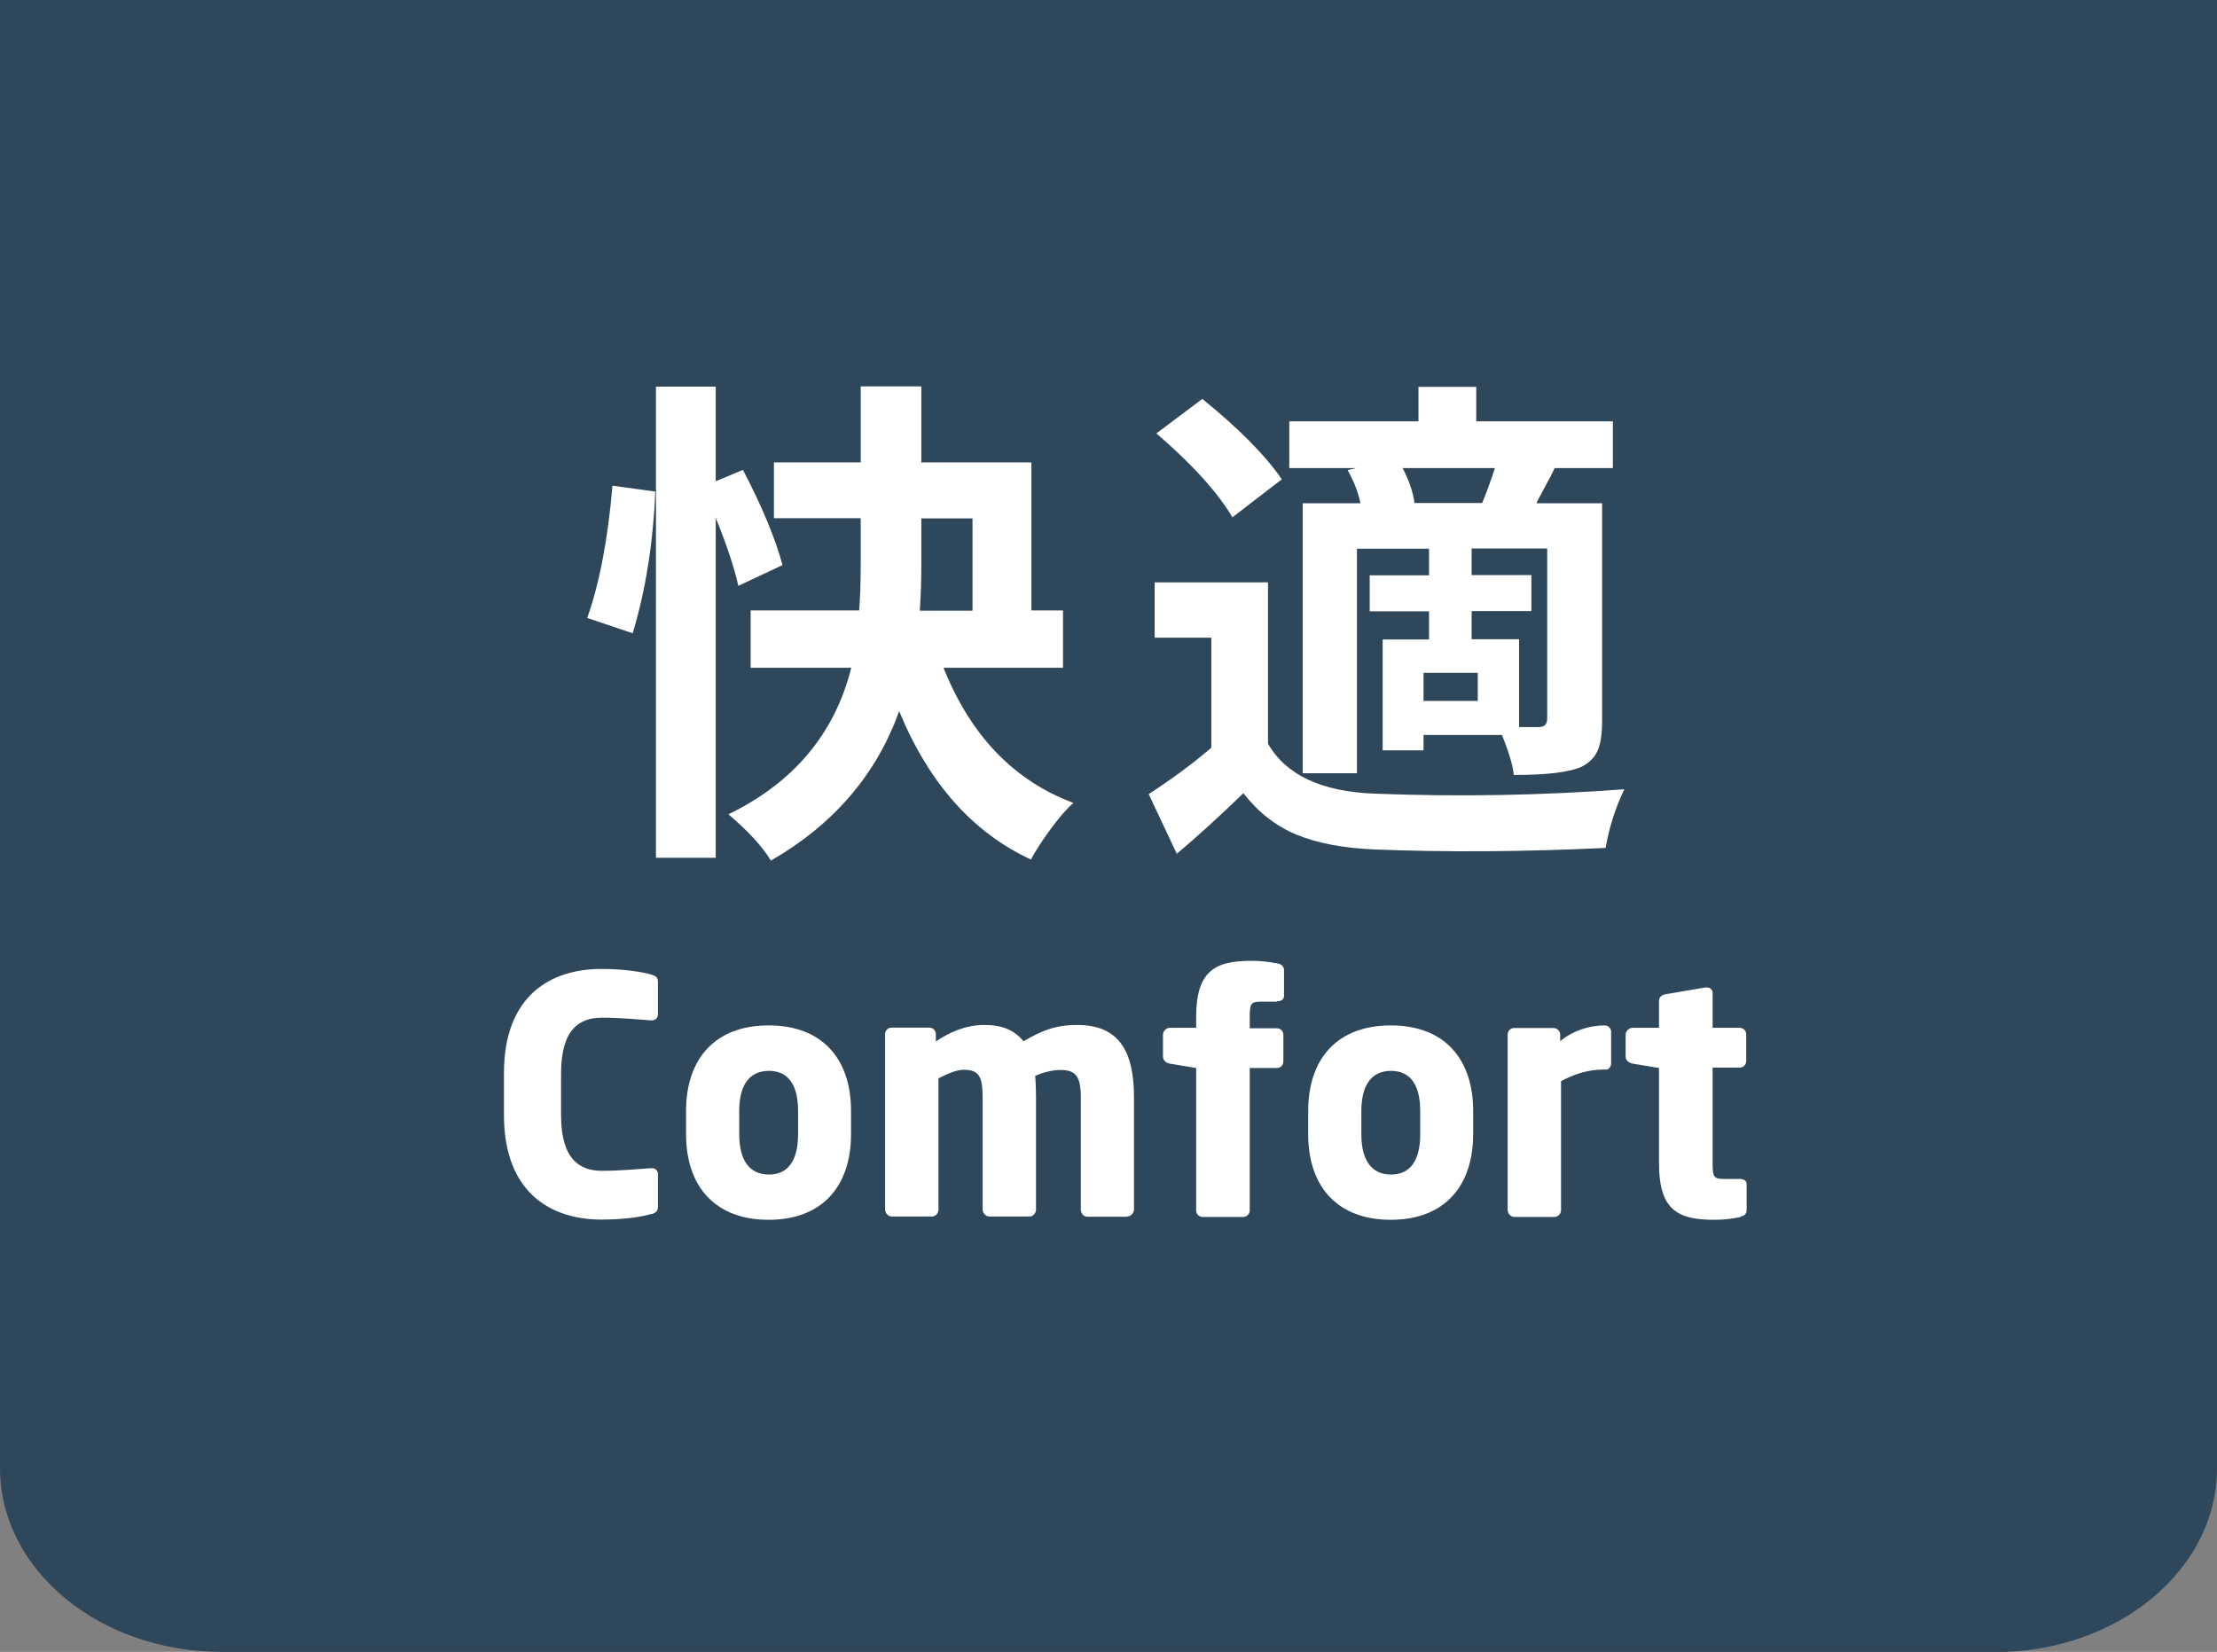 <?xml version="1.0" encoding="UTF-8"?>
<svg id="_レイヤー_2" data-name="レイヤー 2" xmlns="http://www.w3.org/2000/svg" viewBox="0 0 100.92 75.2">
  <rect x="0" y="0" width="100.92" height="75.2" fill="#808080" stroke="none"/>
  <defs>
    <style>
      .cls-1 {
        fill: #2f475b;
      }

      .cls-2 {
        fill: #fff;
      }
    </style>
  </defs>
  <g id="_レイヤー_1-2" data-name="レイヤー 1">
    <g>
      <path class="cls-1" d="M90.83,75.2H10.09c-5.57,0-10.09-3.74-10.09-8.36V0h100.92v66.85c0,4.61-4.52,8.36-10.09,8.36Z"/>
      <g>
        <g>
          <path class="cls-2" d="M29.62,55.27c-.32.11-1.18.25-2.24.25-2.28,0-4.44-1.2-4.44-4.77v-1.89c0-3.57,2.16-4.75,4.44-4.75,1.05,0,1.92.15,2.24.25.21.06.33.12.33.33v1.46c0,.18-.09.3-.29.3h-.04c-.57-.04-1.39-.12-2.22-.12-1.04,0-1.86.54-1.86,2.54v1.89c0,2,.83,2.54,1.86,2.54.83,0,1.65-.08,2.22-.12h.04c.2,0,.29.12.29.3v1.46c0,.21-.12.29-.33.34Z"/>
          <path class="cls-2" d="M34.99,55.53c-2.43,0-3.76-1.51-3.76-3.9v-1.05c0-2.39,1.33-3.9,3.76-3.9s3.75,1.51,3.75,3.9v1.05c0,2.38-1.32,3.9-3.75,3.9ZM36.33,50.58c0-1.21-.46-1.83-1.33-1.83s-1.35.62-1.35,1.83v1.05c0,1.21.48,1.84,1.35,1.84s1.33-.63,1.33-1.84v-1.05Z"/>
          <path class="cls-2" d="M51.31,55.39h-1.81c-.17,0-.3-.15-.3-.32v-5.11c0-.96-.23-1.25-.92-1.25-.25,0-.71.06-1.16.27.03.3.04.64.04.97v5.11c0,.17-.13.32-.3.32h-1.82c-.16,0-.31-.15-.31-.32v-5.11c0-.96-.18-1.25-.87-1.25-.29,0-.67.15-1.14.39v5.97c0,.17-.13.32-.3.32h-1.82c-.17,0-.31-.15-.31-.32v-7.98c0-.17.13-.3.3-.3h1.71c.17,0,.3.13.3.3v.33c.63-.42,1.35-.75,2.22-.75.79,0,1.35.23,1.77.74.87-.5,1.47-.74,2.45-.74,1.98,0,2.58,1.32,2.58,3.29v5.11c0,.17-.15.32-.32.32Z"/>
          <path class="cls-2" d="M58.12,45.6h-.74c-.45,0-.49.11-.49.71v.5h1.23c.17,0,.3.13.3.3v1.21c0,.17-.13.3-.3.3h-1.23v6.48c0,.17-.14.3-.3.3h-1.84c-.17,0-.3-.13-.3-.3v-6.48l-1.2-.2c-.17-.03-.31-.15-.31-.32v-.99c0-.17.15-.32.31-.32h1.2v-.48c0-2.13.87-2.57,2.52-2.57.44,0,.74.04,1.19.12.18.03.29.15.29.3v1.17c0,.17-.12.25-.32.25Z"/>
          <path class="cls-2" d="M63.31,55.53c-2.43,0-3.76-1.51-3.76-3.9v-1.05c0-2.39,1.33-3.9,3.76-3.9s3.75,1.51,3.75,3.9v1.05c0,2.38-1.32,3.9-3.75,3.9ZM64.65,50.58c0-1.21-.46-1.83-1.33-1.83s-1.35.62-1.35,1.83v1.05c0,1.21.48,1.84,1.35,1.84s1.33-.63,1.33-1.84v-1.05Z"/>
          <path class="cls-2" d="M73.11,48.69h-.12c-.73,0-1.38.23-1.93.53v5.86c0,.17-.13.32-.3.32h-1.82c-.17,0-.31-.15-.31-.32v-7.98c0-.17.13-.3.3-.3h1.79c.16,0,.3.13.3.3v.3c.55-.46,1.3-.72,2.02-.72.17,0,.3.13.3.3v1.43c0,.13-.09.28-.22.28Z"/>
          <path class="cls-2" d="M79.22,55.41c-.45.08-.75.12-1.18.12-1.65,0-2.52-.43-2.52-2.56v-4.35l-1.2-.2c-.17-.03-.32-.15-.32-.32v-.99c0-.17.15-.32.32-.32h1.2v-1.23c0-.17.13-.27.3-.3l1.83-.31h.04c.15,0,.27.1.27.25v1.59h1.23c.17,0,.3.13.3.3v1.21c0,.17-.13.3-.3.3h-1.23v4.36c0,.6.04.71.5.71h.74c.19,0,.31.09.31.25v1.17c0,.15-.1.27-.29.3Z"/>
        </g>
        <g>
          <path class="cls-2" d="M28.8,28.83l-2.07-.7c.55-1.54.94-3.55,1.15-6.02l1.95.27c-.1,2.38-.45,4.53-1.03,6.45ZM35.61,25.73l-2,.94c-.18-.81-.52-1.84-1.03-3.1v15.48h-2.72v-21.45h2.72v4.31l1.24-.52c.88,1.69,1.48,3.14,1.8,4.33ZM48.39,30.4h-5.44c1.23,3.08,3.2,5.14,5.91,6.15-.31.28-.66.68-1.04,1.2-.38.52-.68.98-.89,1.38-2.67-1.24-4.66-3.5-6-6.76-1.03,2.89-2.98,5.16-5.84,6.81-.37-.63-1.02-1.33-1.93-2.11,2.98-1.45,4.84-3.68,5.59-6.67h-4.58v-2.61h4.94c.04-.49.07-1.2.07-2.11v-2.09h-3.95v-2.54h3.95v-3.46h2.76v3.46h5.01v6.74h1.44v2.61ZM41.94,23.6v2.11c0,.67-.02,1.37-.07,2.09h2.4v-4.2h-2.34Z"/>
          <path class="cls-2" d="M57.72,26.52v7.34c.82,1.42,2.44,2.18,4.85,2.27,3.85.15,7.64.08,11.37-.2-.4.84-.69,1.73-.85,2.67-3.73.18-7.24.2-10.53.07-1.41-.06-2.58-.28-3.53-.67s-1.75-1.02-2.43-1.89c-1.02.99-2.03,1.91-3.03,2.76l-1.28-2.72c1.06-.69,2.01-1.39,2.85-2.11v-5.01h-2.58v-2.52h5.17ZM58.35,21.82l-2.25,1.73c-.66-1.12-1.81-2.4-3.46-3.82l2.09-1.57c1.68,1.36,2.88,2.58,3.62,3.66ZM61.34,21.4l.4-.09h-3.05v-2.13h5.88v-1.57h2.63v1.57h6.22v2.13h-2.65c-.1.22-.25.51-.45.87-.19.35-.32.59-.38.73h2.99v9.88c0,.58-.06,1.03-.19,1.35-.13.31-.37.57-.73.76-.54.25-1.57.38-3.1.38-.04-.42-.22-1.03-.54-1.82h-3.57v.7h-1.86v-5.05h2.11v-1.28h-2.7v-1.64h2.7v-1.21h-3.28v10.22h-2.47v-12.29h2.63c-.1-.49-.3-1-.58-1.5ZM64.39,22.9h3.08c.19-.46.39-1,.58-1.59h-4.2c.3.58.48,1.12.54,1.59ZM67.27,31.91v-1.28h-2.47v1.28h2.47ZM70.43,32.72v-7.75h-3.44v1.21h2.72v1.64h-2.72v1.28h2.16v4h.92c.24-.01.36-.14.36-.38Z"/>
        </g>
      </g>
    </g>
  </g>
</svg>